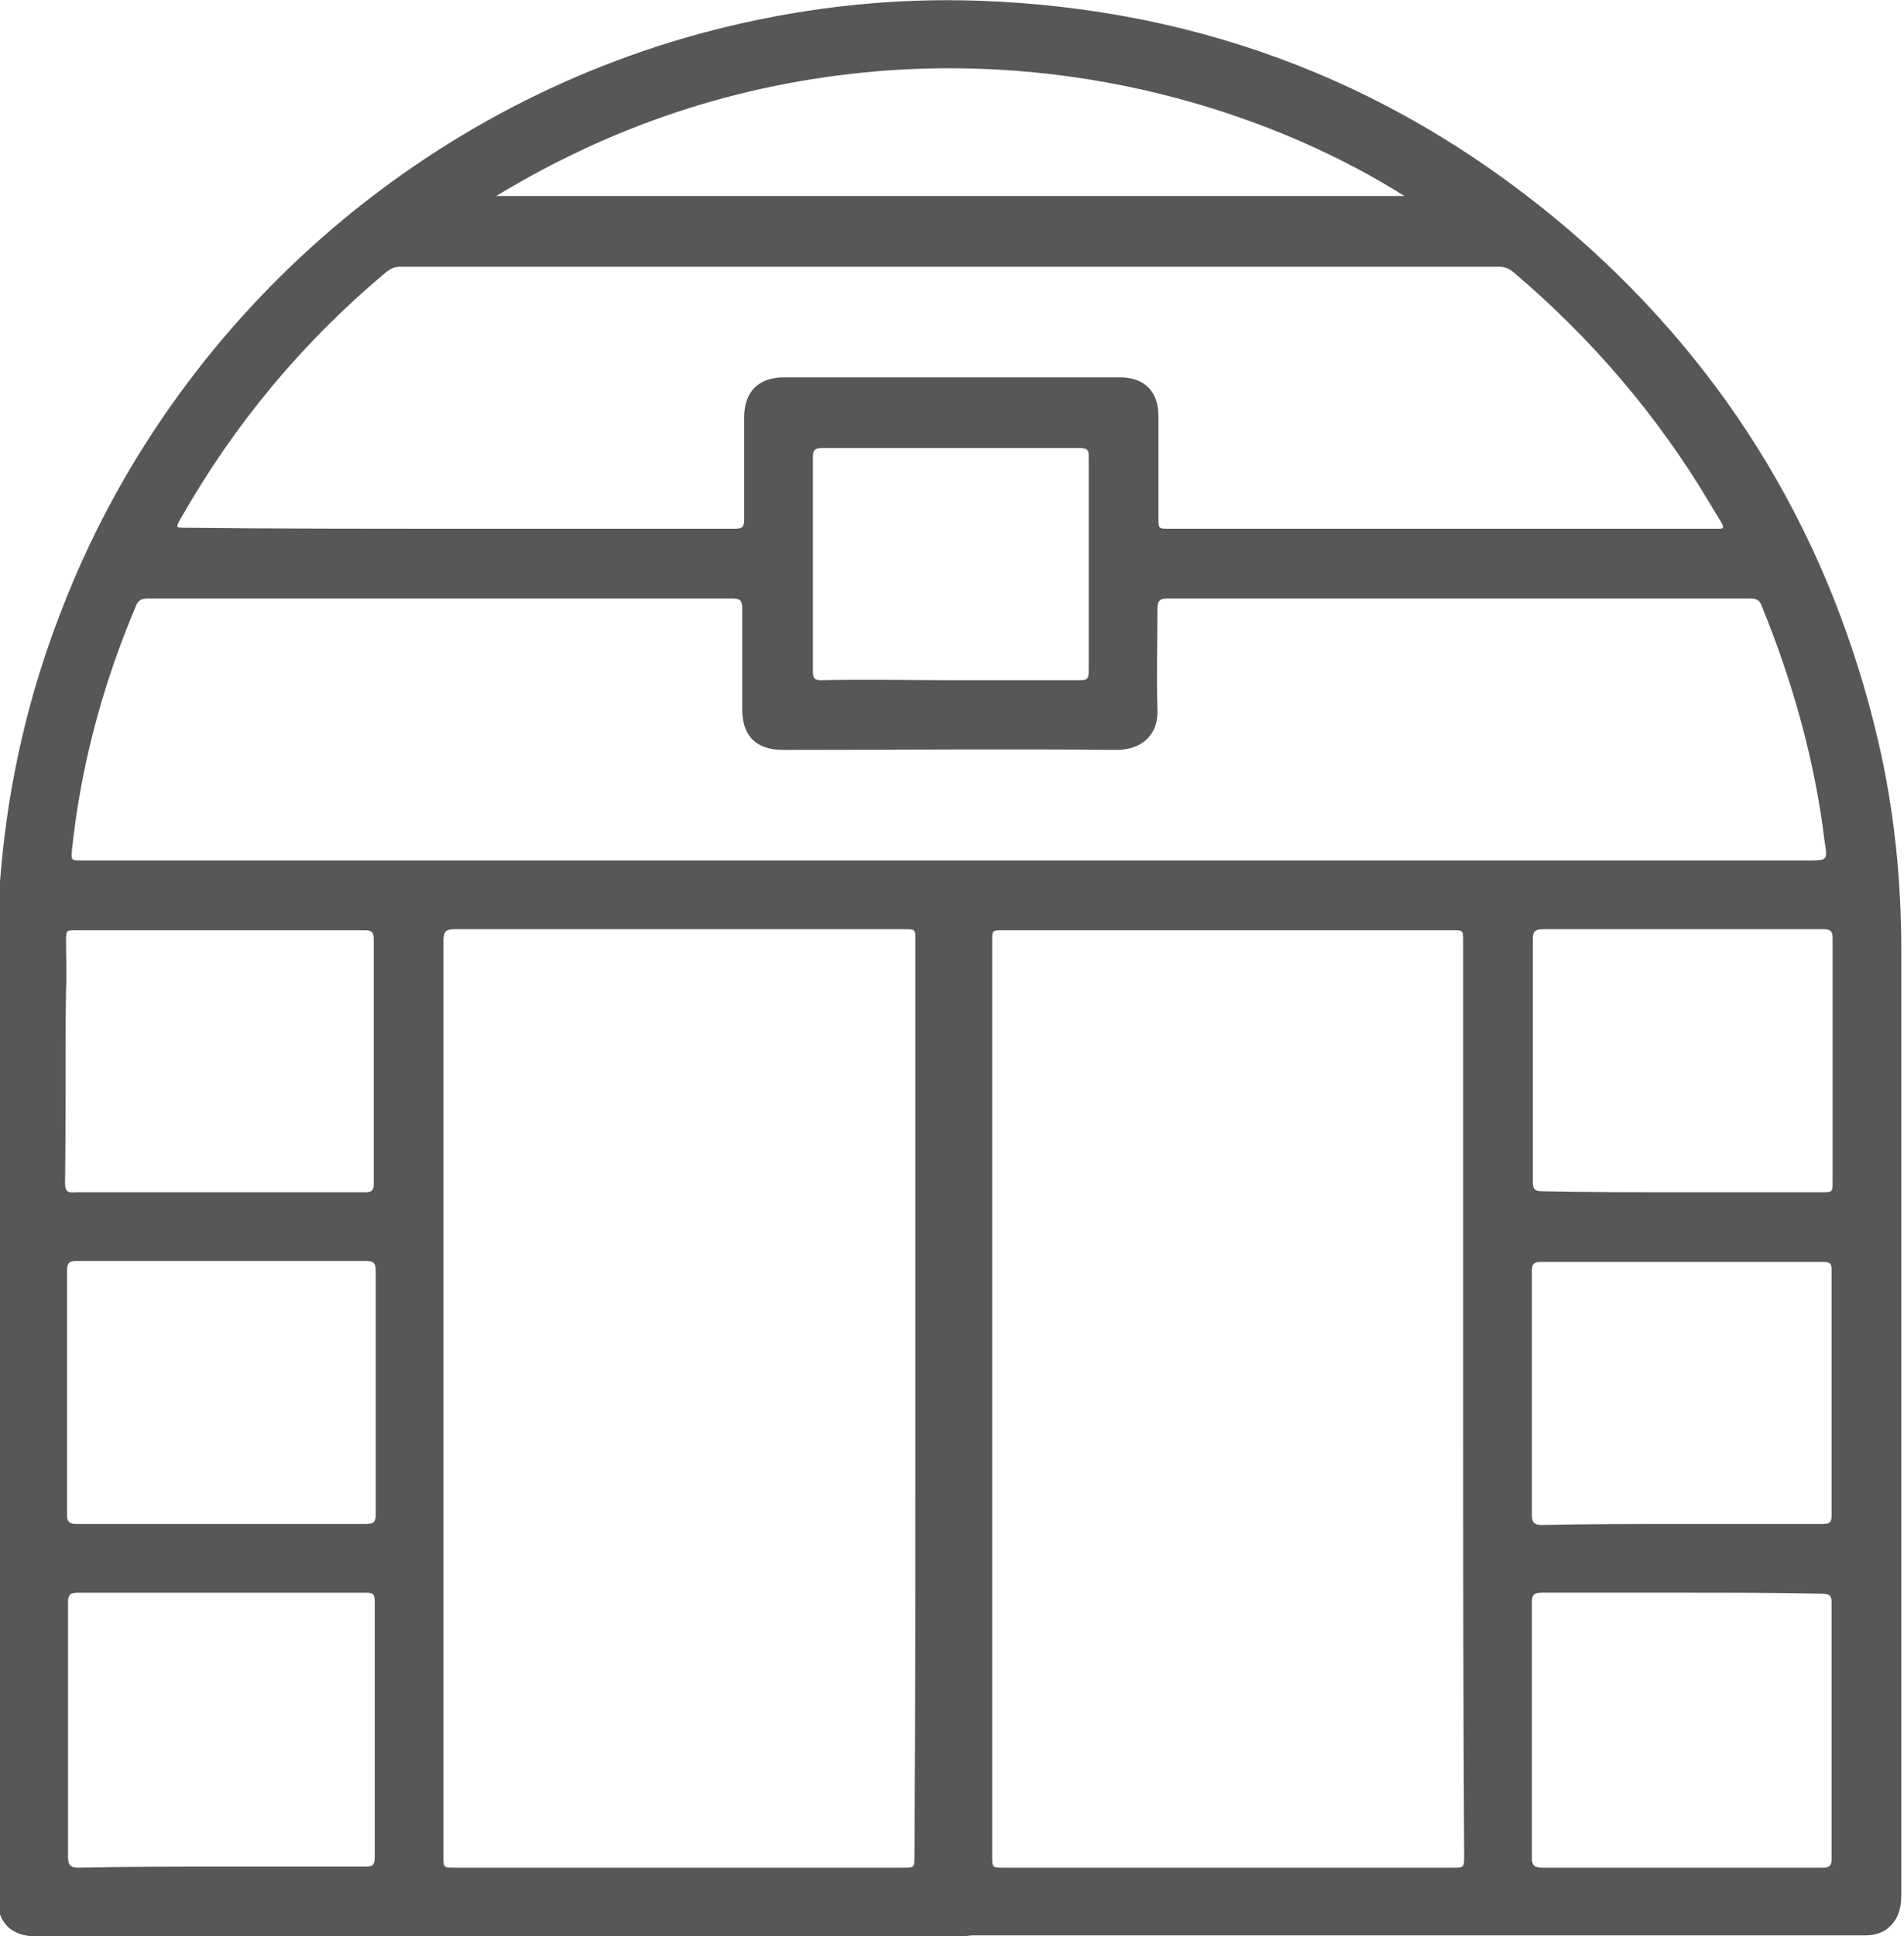 <?xml version="1.0" encoding="UTF-8"?>
<!DOCTYPE svg PUBLIC "-//W3C//DTD SVG 1.1//EN" "http://www.w3.org/Graphics/SVG/1.1/DTD/svg11.dtd">
<!-- Creator: CorelDRAW -->
<svg xmlns="http://www.w3.org/2000/svg" xml:space="preserve" width="50.588mm" height="51.423mm" version="1.1" style="shape-rendering:geometricPrecision; text-rendering:geometricPrecision; image-rendering:optimizeQuality; fill-rule:evenodd; clip-rule:evenodd"
viewBox="0 0 5058.84 5142.34"
 xmlns:xlink="http://www.w3.org/1999/xlink"
 xmlns:xodm="http://www.corel.com/coreldraw/odm/2003">
 <defs>
  <style type="text/css">
   <![CDATA[
    .fil0 {fill:#575756;fill-rule:nonzero}
   ]]>
  </style>
 </defs>
 <g id="Layer_x0020_1">
  <g id="_105553224387872">
   <path class="fil0" d="M2522.3 5142.87c-240.77,0 -484.19,0 -724.96,0 -222.25,0 -447.15,0 -669.4,0 -343.96,0 -687.92,0 -1031.88,0 -66.15,0 -103.19,-37.04 -103.19,-103.19 0,-804.33 0,-1611.31 0,-2415.65 0,-108.48 0,-214.31 10.58,-322.79 21.17,-232.83 74.08,-460.38 158.75,-677.33 296.33,-772.58 965.73,-1359.96 1770.06,-1553.1 219.6,-52.92 444.5,-76.73 669.4,-68.79 597.96,21.17 1127.13,227.54 1582.21,621.77 412.76,359.83 682.64,812.27 806.99,1346.72 42.33,182.56 60.85,367.77 60.85,555.63 0,836.08 0,1669.52 0,2505.6 0,37.04 -7.94,68.79 -39.69,92.6 -18.52,13.23 -39.69,15.88 -60.85,15.88 -309.56,0 -619.13,0 -928.69,0 -478.9,0 -960.44,0 -1439.33,0 -21.17,2.65 -39.69,2.65 -60.85,2.65zm-89.96 -1428.75c0,-404.81 0,-809.63 0,-1214.44 0,-31.75 0,-31.75 -29.1,-31.75 -399.52,0 -796.4,0 -1195.92,0 -21.17,0 -29.1,5.29 -29.1,29.1 0,812.27 0,1621.9 0,2434.17 0,29.1 0,29.1 29.1,29.1 396.88,0 796.4,0 1193.27,0 29.1,0 29.1,0 29.1,-31.75 2.65,-404.81 2.65,-809.62 2.65,-1214.43zm1455.21 0c0,-404.81 0,-809.63 0,-1214.44 0,-29.1 0,-29.1 -29.1,-29.1 -396.88,0 -796.4,0 -1193.27,0 -29.1,0 -29.1,0 -29.1,29.1 0,809.63 0,1619.25 0,2428.88 0,31.75 0,31.75 31.75,31.75 396.88,0 793.75,0 1190.63,0 31.75,0 31.75,0 31.75,-31.75 -2.66,-404.82 -2.66,-809.63 -2.66,-1214.44zm-1365.25 -1428.75c759.35,0 1518.71,0 2280.71,0 52.92,0 52.92,0 44.98,-50.27 -26.46,-216.96 -84.67,-423.33 -166.69,-624.42 -5.29,-15.88 -13.23,-21.17 -31.75,-21.17 -515.94,0 -1031.88,0 -1547.81,0 -21.17,0 -26.46,7.94 -26.46,26.46 0,89.96 -2.65,179.92 0,269.88 2.65,66.15 -42.33,105.83 -108.48,105.83 -296.33,-2.65 -590.02,0 -886.35,0 -71.44,0 -108.48,-37.04 -108.48,-108.48 0,-89.96 0,-177.27 0,-267.23 0,-21.17 -5.29,-26.46 -26.46,-26.46 -518.58,0 -1034.52,0 -1553.1,0 -15.88,0 -26.46,5.29 -31.75,21.17 -87.31,206.38 -145.52,420.69 -169.33,645.58 -2.65,29.1 -2.65,29.1 26.46,29.1 769.92,0.01 1537.22,0.01 2304.51,0.01zm-1299.11 -881.06c243.42,0 486.83,0 730.25,0 18.52,0 23.81,-5.29 23.81,-23.81 0,-89.96 0,-182.56 0,-272.52 0,-66.15 37.04,-105.83 105.83,-105.83 296.33,0 595.31,0 891.65,0 66.15,0 103.19,37.04 103.19,103.19 0,89.96 0,179.92 0,269.88 0,29.1 0,29.1 29.1,29.1 481.54,0 965.73,0 1447.27,0 5.29,0 7.94,0 13.23,0 10.58,0 13.23,-2.65 7.94,-13.23 -10.58,-18.52 -21.17,-34.4 -31.75,-52.92 -140.23,-235.48 -314.85,-439.21 -523.88,-616.48 -10.58,-7.94 -21.17,-13.23 -37.04,-13.23 -973.67,0 -1947.33,0 -2921,0 -13.23,0 -23.81,5.29 -34.4,13.23 -222.25,185.21 -404.81,404.81 -547.69,656.17 -13.23,23.81 -13.23,23.81 13.23,23.81 240.78,2.64 486.85,2.64 730.26,2.64zm-637.64 3553.35c127,0 256.65,0 383.65,0 18.52,0 26.46,-2.65 26.46,-23.81 0,-227.54 0,-452.44 0,-679.98 0,-21.17 -5.29,-23.81 -23.81,-23.81 -254,0 -510.65,0 -764.65,0 -21.17,0 -26.46,5.29 -26.46,26.46 0,224.9 0,449.79 0,674.69 0,21.17 5.29,29.1 26.46,29.1 124.35,-2.65 251.35,-2.65 378.35,-2.65zm3884.08 -727.6c-124.35,0 -248.71,0 -373.06,0 -21.17,0 -26.46,5.29 -26.46,26.46 0,224.9 0,449.79 0,677.33 0,18.52 5.29,26.46 26.46,26.46 248.71,0 497.42,0 746.13,0 18.52,0 23.81,-5.29 23.81,-23.81 0,-227.54 0,-452.44 0,-679.98 0,-18.52 -5.29,-23.81 -26.46,-23.81 -121.71,-2.65 -246.07,-2.65 -370.42,-2.65zm-3881.44 -881.07c-127,0 -256.65,0 -383.65,0 -21.17,0 -26.46,5.29 -26.46,26.46 0,214.31 0,431.27 0,645.58 0,21.17 5.29,26.46 26.46,26.46 256.65,0 510.65,0 767.29,0 21.17,0 26.46,-5.29 26.46,-26.46 0,-214.31 0,-431.27 0,-645.58 0,-23.81 -7.94,-26.46 -29.1,-26.46 -129.64,0 -256.64,0 -381,0zm-5.29 -182.56c129.65,0 259.29,0 388.94,0 15.88,0 21.17,-5.29 21.17,-21.17 0,-216.96 0,-433.92 0,-650.88 0,-18.52 -5.29,-23.81 -23.81,-23.81 -89.96,0 -177.27,0 -267.23,0 -166.69,0 -330.73,0 -497.42,0 -29.1,0 -29.1,0 -29.1,29.1 0,42.33 2.65,87.31 0,129.65 -2.65,171.98 0,341.31 -2.65,513.29 0,21.17 7.94,26.46 26.46,23.81 129.64,0.01 256.64,0.01 383.64,0.01zm735.54 -2645.83c804.33,0 1606.02,0 2413,0 -322.79,-203.73 -828.15,-381 -1407.58,-330.73 -362.48,31.75 -695.85,142.87 -1005.42,330.73zm3151.19 3526.89c124.35,0 248.71,0 373.06,0 15.88,0 23.81,-2.65 23.81,-21.17 0,-216.96 0,-436.56 0,-653.52 0,-18.52 -5.29,-21.17 -23.81,-21.17 -248.71,0 -500.06,0 -748.77,0 -18.52,0 -23.81,5.29 -23.81,23.81 0,216.96 0,431.27 0,648.23 0,21.17 7.94,26.46 26.46,26.46 124.35,-2.64 248.71,-2.64 373.06,-2.64zm0 -881.06c124.35,0 246.06,0 370.42,0 29.1,0 29.1,0 29.1,-29.1 0,-214.31 0,-428.63 0,-645.58 0,-18.52 -5.29,-23.81 -23.81,-23.81 -248.71,0 -497.42,0 -746.13,0 -18.52,0 -26.46,5.29 -26.46,23.81 0,216.96 0,433.92 0,648.23 0,18.52 5.29,23.81 23.81,23.81 121.72,2.64 248.72,2.64 373.07,2.64zm-1942.04 -1359.96c113.77,0 227.54,0 341.31,0 18.52,0 23.81,-2.65 23.81,-23.81 0,-190.5 0,-381 0,-568.85 0,-18.52 -2.65,-23.81 -23.81,-23.81 -227.54,0 -457.73,0 -685.27,0 -18.52,0 -23.81,5.29 -23.81,23.81 0,190.5 0,381 0,571.5 0,15.88 5.29,21.17 21.17,21.17 116.41,-2.65 230.18,-0.01 346.6,-0.01z"/>
  </g>
 </g>
</svg>
